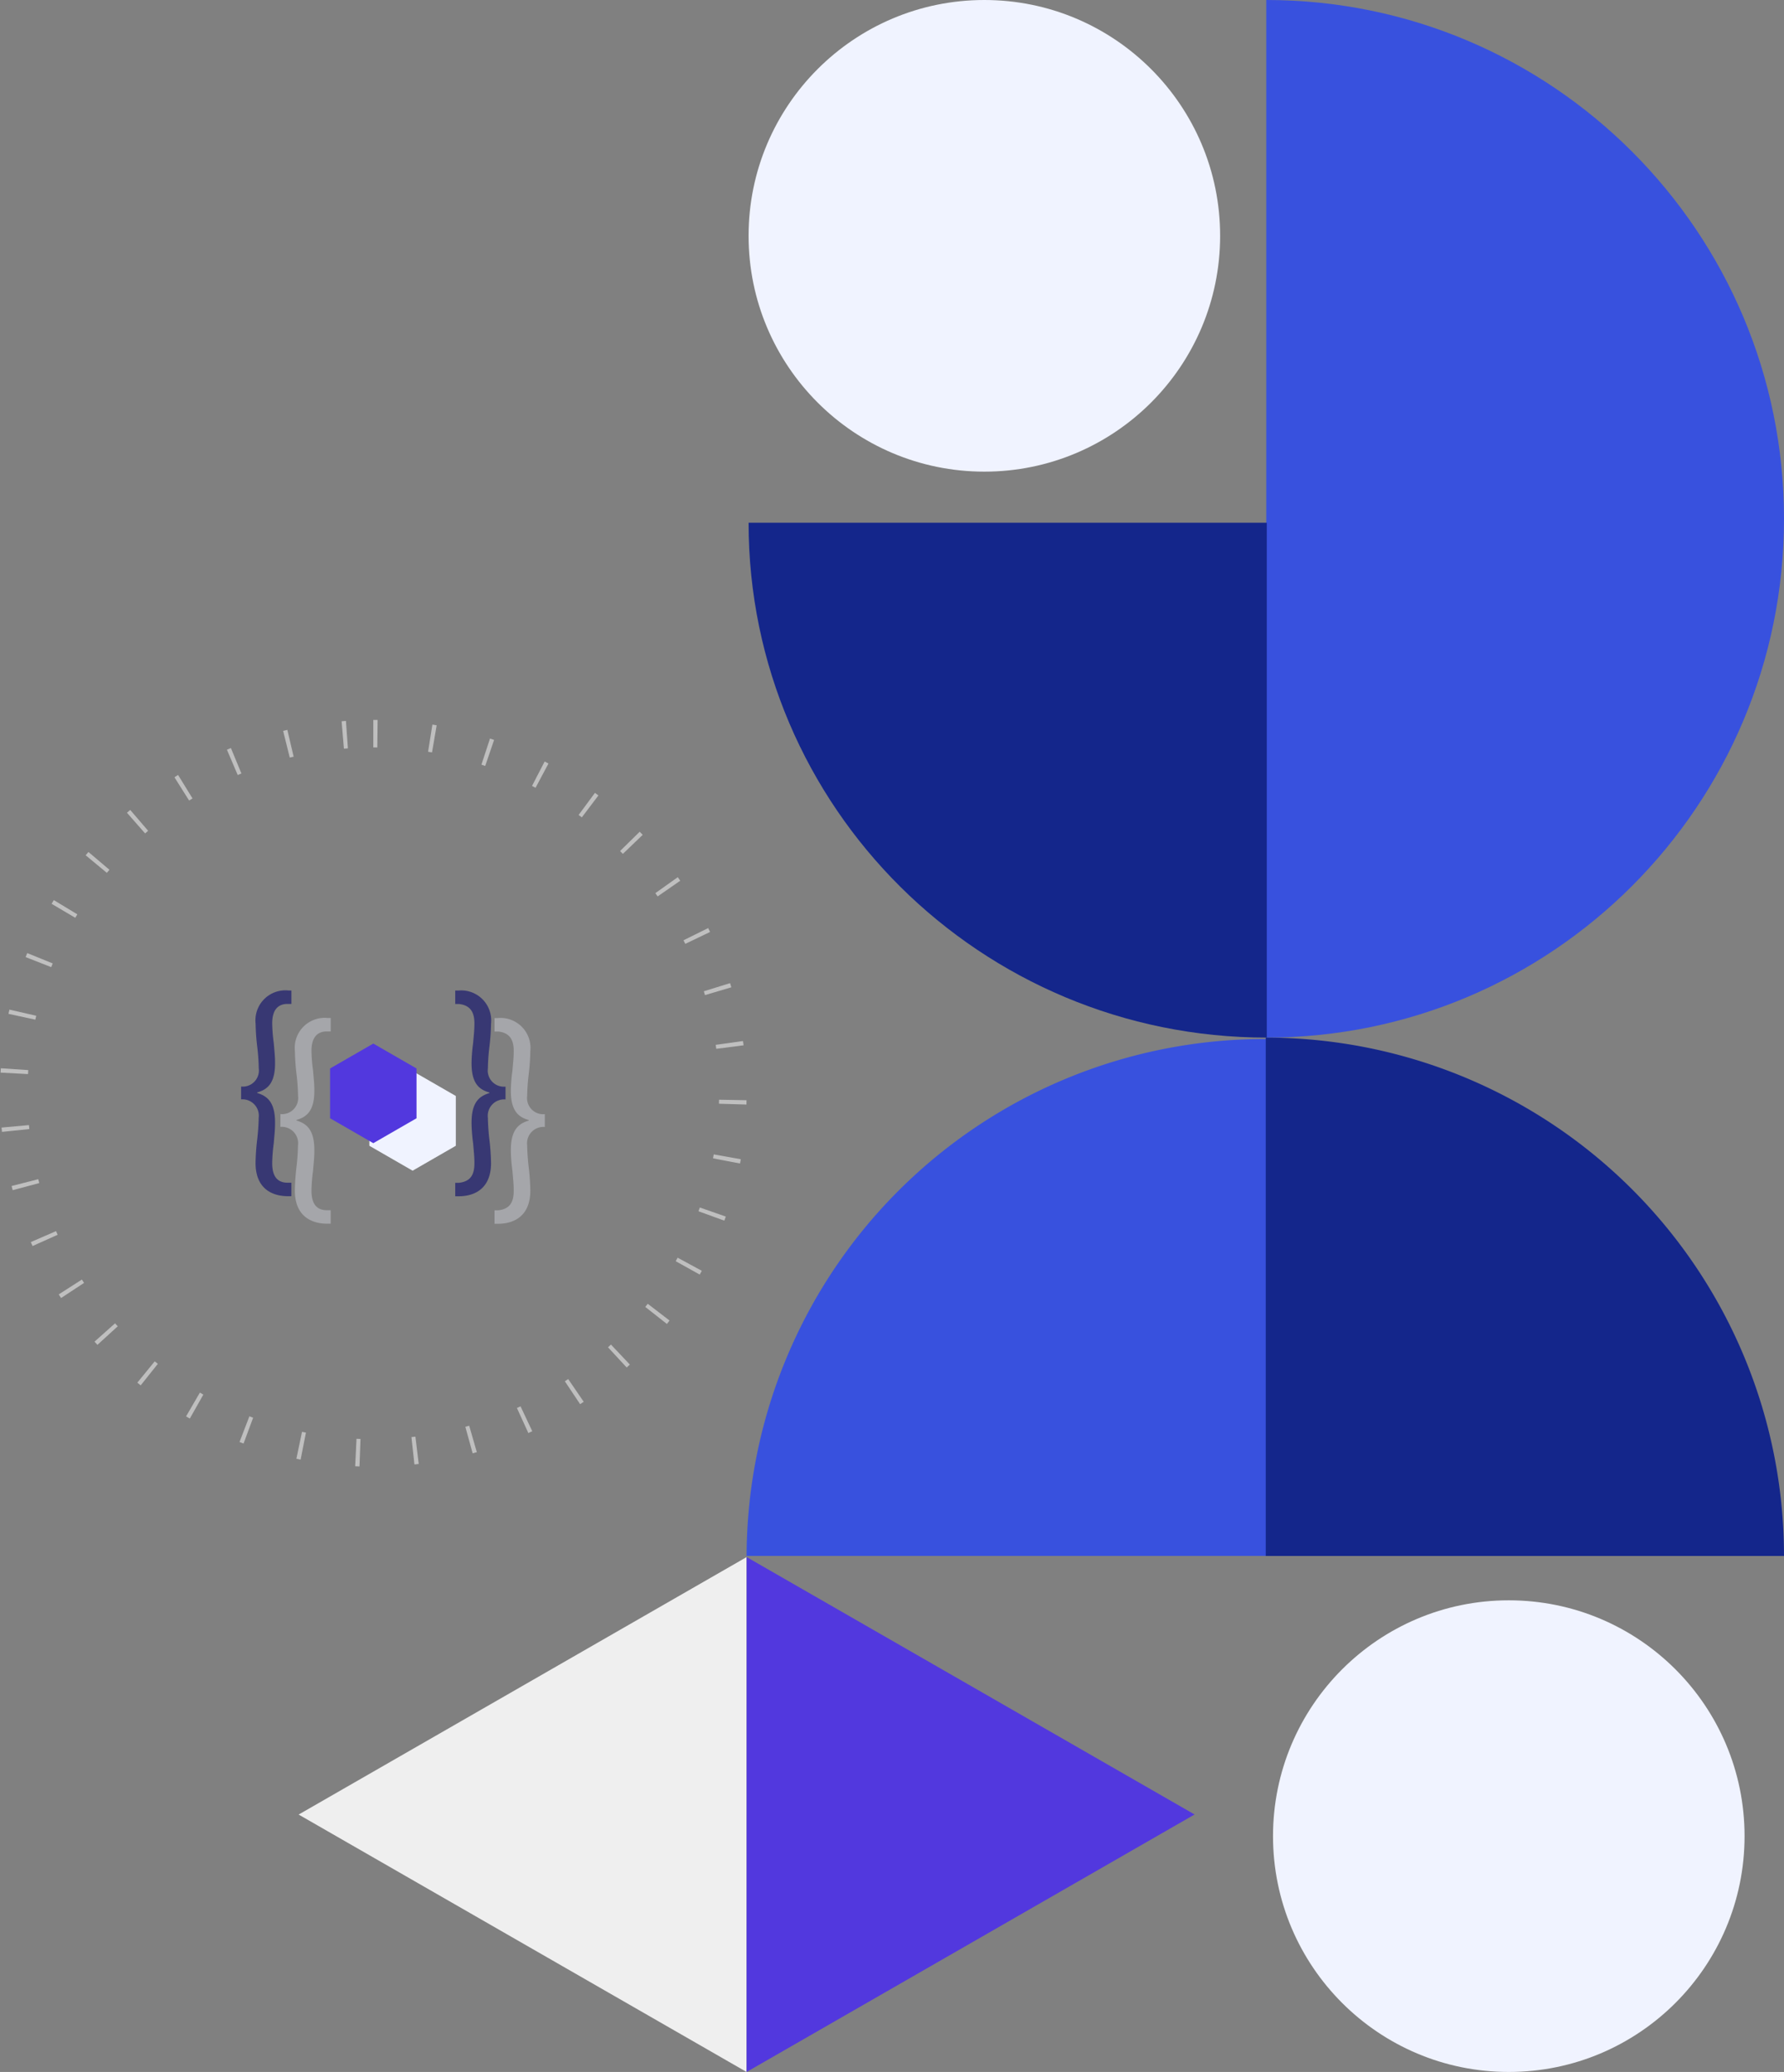 <svg xmlns="http://www.w3.org/2000/svg" width="454" height="527.174" viewBox="0 0 454 527.174">
  <rect x="0" y="0" width="454" height="527.174" fill="#808080" stroke="none"/>
  <g id="Group_2445" data-name="Group 2445" transform="translate(-912 -240.826)">
    <g id="Group_2439" data-name="Group 2439">
      <g id="Path_4190" data-name="Path 4190" transform="translate(912 424)" fill="none" stroke-dasharray="1 14">
        <path d="M95,0A95,95,0,1,1,0,95,95,95,0,0,1,95,0Z" stroke="none"/>
        <path d="M 95 0 C 95.017 0 95.031 6.103515625e-05 95.048 1.52587890625e-05 C 95.062 3.0517578125e-05 95.073 1.52587890625e-05 95.087 4.57763671875e-05 C 95.098 4.57763671875e-05 95.113 7.62939453125e-05 95.125 7.62939453125e-05 C 95.137 0 95.151 0 95.163 0 C 95.176 0 95.187 0 95.2 0 C 95.212 0 95.224 0 95.236 0 C 95.249 0 95.261 0 95.273 0 C 95.286 0 95.297 0 95.31 0.001 C 95.31 0.001 95.312 0.001 95.312 0.001 C 95.336 0.001 95.355 0.001 95.379 0.001 C 95.391 0.001 95.404 0.001 95.416 0.001 C 95.427 0.001 95.441 0.001 95.452 0.001 C 95.466 0.001 95.474 0.001 95.488 0.001 C 95.502 0.001 95.51 0.001 95.524 0.001 C 95.535 0.001 95.549 0.002 95.56 0.002 C 95.571 0.002 95.582 0.002 95.593 0.002 C 95.602 0.002 95.611 0.002 95.619 0.002 C 95.619 0.002 95.627 0.002 95.627 0.002 C 95.647 0.002 95.669 0.002 95.689 0.002 C 95.704 0.003 95.712 0.003 95.726 0.003 C 95.74 0.003 95.75 0.003 95.764 0.003 C 95.777 0.003 95.789 0.003 95.803 0.003 C 95.818 0.003 95.827 0.004 95.842 0.004 C 95.93 0.004 96.014 0.005 96.102 0.006 L 96.022 7.006 L 95 7 L 95 0 C 95 0 95 0 95 0 Z M 110.039 1.184 C 110.152 1.202 110.265 1.22 110.378 1.238 C 110.378 1.238 110.379 1.238 110.379 1.238 C 110.388 1.24 110.396 1.241 110.405 1.243 C 110.414 1.244 110.426 1.246 110.435 1.247 C 110.444 1.249 110.457 1.251 110.467 1.253 C 110.476 1.254 110.485 1.256 110.494 1.257 C 110.496 1.258 110.498 1.258 110.5 1.258 C 110.708 1.292 110.916 1.327 111.124 1.363 L 109.944 8.263 L 108.94 8.097 L 110.039 1.184 Z M 124.699 4.734 C 124.702 4.736 124.707 4.737 124.71 4.738 C 124.872 4.791 125.03 4.844 125.191 4.898 C 125.197 4.9 125.203 4.902 125.21 4.904 C 125.212 4.905 125.22 4.908 125.223 4.909 C 125.396 4.967 125.569 5.025 125.742 5.084 L 123.478 11.708 L 122.512 11.384 L 124.699 4.734 Z M 138.606 10.577 C 138.71 10.63 138.814 10.685 138.918 10.739 C 138.92 10.74 138.923 10.742 138.925 10.743 C 138.93 10.746 138.941 10.751 138.946 10.754 C 138.952 10.757 138.958 10.76 138.965 10.763 C 138.967 10.765 138.972 10.767 138.975 10.769 C 138.984 10.773 138.993 10.778 139.001 10.783 C 139.001 10.783 139.003 10.783 139.003 10.783 C 139.195 10.884 139.388 10.986 139.58 11.088 L 136.29 17.267 L 135.388 16.793 L 138.606 10.577 Z M 151.409 18.553 C 151.51 18.627 151.611 18.702 151.712 18.777 C 151.712 18.777 151.714 18.779 151.714 18.779 C 151.721 18.785 151.729 18.79 151.737 18.796 C 151.74 18.798 151.741 18.799 151.744 18.801 C 151.75 18.806 151.757 18.811 151.764 18.817 C 151.767 18.818 151.769 18.82 151.772 18.822 C 151.778 18.827 151.785 18.832 151.791 18.837 C 151.796 18.84 151.796 18.84 151.801 18.844 C 151.807 18.848 151.813 18.853 151.819 18.858 C 151.822 18.859 151.826 18.862 151.828 18.864 C 151.834 18.869 151.841 18.874 151.847 18.878 C 151.849 18.88 151.855 18.884 151.857 18.886 C 151.863 18.89 151.869 18.895 151.875 18.899 C 151.877 18.901 151.883 18.905 151.885 18.907 C 151.891 18.911 151.896 18.915 151.902 18.92 C 151.904 18.921 151.912 18.927 151.914 18.929 C 151.919 18.933 151.925 18.937 151.93 18.941 C 151.933 18.942 151.939 18.947 151.941 18.949 C 151.947 18.953 151.952 18.957 151.958 18.962 C 151.96 18.963 151.968 18.969 151.97 18.971 C 151.975 18.975 151.981 18.979 151.986 18.982 C 151.991 18.986 151.993 18.988 151.997 18.991 C 152.003 18.995 152.008 18.999 152.014 19.004 C 152.019 19.007 152.021 19.009 152.025 19.012 C 152.031 19.016 152.036 19.02 152.042 19.025 C 152.047 19.028 152.047 19.028 152.052 19.032 C 152.058 19.037 152.064 19.041 152.07 19.046 C 152.075 19.049 152.076 19.051 152.081 19.054 C 152.087 19.058 152.092 19.062 152.098 19.066 C 152.162 19.115 152.226 19.163 152.29 19.212 L 148.064 24.792 L 147.248 24.182 L 151.409 18.553 Z M 162.793 28.449 C 163.049 28.709 163.307 28.975 163.56 29.238 L 158.508 34.085 L 157.798 33.353 L 162.793 28.449 Z M 172.479 40.014 C 172.566 40.137 172.653 40.26 172.741 40.384 C 172.741 40.385 172.742 40.386 172.742 40.386 C 172.749 40.396 172.754 40.403 172.761 40.412 C 172.762 40.414 172.764 40.417 172.765 40.419 C 172.77 40.426 172.775 40.433 172.78 40.44 C 172.782 40.443 172.785 40.447 172.787 40.45 C 172.791 40.455 172.796 40.463 172.8 40.468 C 172.803 40.472 172.806 40.477 172.809 40.482 C 172.813 40.487 172.816 40.491 172.819 40.496 C 172.823 40.501 172.826 40.506 172.83 40.511 C 172.833 40.515 172.836 40.519 172.839 40.524 C 172.843 40.53 172.847 40.535 172.85 40.54 C 172.854 40.545 172.856 40.548 172.859 40.553 C 172.863 40.558 172.866 40.563 172.87 40.568 C 172.873 40.573 172.876 40.577 172.88 40.582 C 172.883 40.587 172.887 40.592 172.89 40.597 C 172.894 40.602 172.896 40.606 172.9 40.611 C 172.903 40.615 172.906 40.62 172.91 40.625 C 172.913 40.63 172.917 40.635 172.92 40.64 C 172.923 40.645 172.927 40.649 172.93 40.654 C 172.933 40.659 172.937 40.664 172.941 40.669 C 172.944 40.673 172.946 40.678 172.949 40.682 C 172.953 40.687 172.957 40.693 172.961 40.698 C 172.964 40.702 172.967 40.707 172.97 40.711 C 172.973 40.716 172.977 40.722 172.981 40.727 C 172.984 40.731 172.987 40.735 172.99 40.739 C 172.993 40.744 172.998 40.751 173.001 40.756 C 173.004 40.76 173.007 40.764 173.01 40.768 C 173.015 40.776 173.018 40.78 173.023 40.787 C 173.025 40.79 173.027 40.793 173.029 40.796 C 173.034 40.804 173.038 40.809 173.043 40.816 C 173.045 40.819 173.047 40.823 173.05 40.826 C 173.055 40.833 173.059 40.839 173.064 40.846 C 173.066 40.849 173.068 40.852 173.069 40.854 C 173.075 40.862 173.078 40.867 173.083 40.874 C 173.086 40.877 173.088 40.881 173.09 40.884 C 173.095 40.891 173.099 40.897 173.104 40.904 C 173.106 40.907 173.108 40.91 173.11 40.912 C 173.11 40.912 173.111 40.914 173.111 40.914 L 167.359 44.904 L 166.774 44.07 L 172.479 40.014 Z M 180.216 52.962 C 180.308 53.148 180.4 53.335 180.49 53.521 C 180.492 53.524 180.494 53.528 180.495 53.531 C 180.499 53.539 180.501 53.542 180.505 53.55 C 180.508 53.556 180.51 53.562 180.513 53.568 C 180.515 53.571 180.519 53.58 180.52 53.582 C 180.523 53.588 180.526 53.594 180.529 53.6 C 180.53 53.603 180.534 53.611 180.535 53.614 C 180.538 53.619 180.541 53.625 180.544 53.631 C 180.545 53.634 180.55 53.643 180.551 53.646 C 180.554 53.651 180.556 53.656 180.559 53.662 C 180.561 53.667 180.564 53.673 180.567 53.678 C 180.569 53.683 180.571 53.687 180.573 53.691 C 180.577 53.699 180.58 53.705 180.583 53.713 C 180.585 53.715 180.586 53.718 180.587 53.72 C 180.592 53.731 180.595 53.737 180.6 53.748 C 180.6 53.748 180.601 53.749 180.601 53.75 C 180.634 53.817 180.665 53.883 180.698 53.951 L 174.387 56.979 L 173.941 56.064 L 180.216 52.962 Z M 185.799 66.975 C 185.799 66.975 185.8 66.979 185.8 66.979 C 185.802 66.987 185.805 66.995 185.807 67.003 C 185.808 67.006 185.81 67.013 185.811 67.016 C 185.813 67.022 185.815 67.029 185.817 67.036 C 185.819 67.041 185.821 67.047 185.823 67.053 C 185.824 67.058 185.826 67.063 185.827 67.068 C 185.83 67.077 185.832 67.082 185.834 67.091 C 185.835 67.094 185.836 67.098 185.837 67.101 C 185.84 67.11 185.843 67.119 185.846 67.128 C 185.846 67.13 185.847 67.133 185.848 67.135 C 185.851 67.144 185.854 67.155 185.857 67.164 C 185.857 67.166 185.858 67.167 185.858 67.169 C 185.866 67.193 185.872 67.215 185.879 67.238 C 185.881 67.244 185.883 67.25 185.885 67.255 C 185.886 67.261 185.888 67.265 185.889 67.271 C 185.893 67.281 185.896 67.292 185.899 67.302 C 185.899 67.302 185.899 67.304 185.899 67.304 C 185.903 67.314 185.906 67.325 185.909 67.335 C 185.909 67.335 185.909 67.337 185.909 67.337 C 185.913 67.347 185.916 67.358 185.919 67.368 C 185.919 67.368 185.919 67.37 185.919 67.37 C 185.962 67.51 186.004 67.651 186.046 67.791 C 186.047 67.794 186.047 67.795 186.048 67.798 C 186.049 67.799 186.049 67.8 186.049 67.802 C 186.072 67.878 186.094 67.952 186.117 68.028 L 179.404 70.012 L 179.109 69.037 L 185.799 66.975 Z M 189.076 81.698 C 189.111 81.947 189.145 82.196 189.178 82.445 C 189.178 82.445 189.178 82.448 189.178 82.448 C 189.179 82.456 189.18 82.463 189.181 82.471 C 189.182 82.474 189.183 82.484 189.183 82.487 C 189.184 82.491 189.184 82.495 189.185 82.499 C 189.186 82.508 189.187 82.519 189.189 82.528 C 189.189 82.529 189.189 82.53 189.189 82.531 C 189.2 82.617 189.211 82.702 189.222 82.789 L 182.279 83.68 L 182.144 82.67 L 189.076 81.698 Z M 182.985 96.631 L 189.984 96.758 C 189.977 97.128 189.969 97.489 189.958 97.858 L 182.961 97.651 L 182.985 96.631 Z M 181.633 110.544 L 188.524 111.771 C 188.516 111.816 188.508 111.861 188.5 111.905 C 188.5 111.905 188.5 111.909 188.5 111.909 C 188.498 111.919 188.496 111.929 188.494 111.939 C 188.494 111.942 188.494 111.941 188.493 111.944 C 188.492 111.953 188.49 111.963 188.488 111.973 C 188.488 111.976 188.487 111.977 188.487 111.98 C 188.485 111.989 188.484 111.997 188.482 112.006 C 188.482 112.009 188.481 112.014 188.48 112.017 C 188.479 112.025 188.477 112.032 188.476 112.04 C 188.475 112.046 188.474 112.051 188.473 112.057 C 188.472 112.063 188.471 112.069 188.47 112.075 C 188.468 112.084 188.467 112.09 188.465 112.099 C 188.465 112.103 188.464 112.106 188.463 112.109 C 188.457 112.146 188.45 112.182 188.444 112.218 C 188.444 112.218 188.444 112.218 188.444 112.218 C 188.441 112.231 188.439 112.242 188.437 112.254 C 188.437 112.255 188.437 112.256 188.437 112.256 C 188.434 112.268 188.432 112.279 188.43 112.291 C 188.43 112.291 188.43 112.292 188.43 112.292 C 188.428 112.304 188.426 112.315 188.424 112.327 C 188.423 112.328 188.423 112.328 188.423 112.329 C 188.421 112.341 188.419 112.35 188.417 112.363 C 188.417 112.364 188.417 112.365 188.416 112.366 C 188.414 112.378 188.413 112.386 188.411 112.398 C 188.41 112.4 188.41 112.401 188.41 112.403 C 188.407 112.415 188.406 112.422 188.404 112.434 C 188.403 112.436 188.403 112.437 188.403 112.439 C 188.401 112.451 188.399 112.457 188.397 112.469 C 188.397 112.471 188.396 112.473 188.396 112.475 C 188.394 112.485 188.393 112.494 188.391 112.504 C 188.39 112.506 188.39 112.509 188.389 112.512 C 188.388 112.521 188.387 112.525 188.385 112.534 C 188.384 112.539 188.383 112.544 188.382 112.549 C 188.382 112.552 188.382 112.552 188.381 112.555 C 188.363 112.655 188.344 112.754 188.325 112.854 L 181.448 111.546 L 181.633 110.544 Z M 178.093 124.053 L 184.701 126.363 C 184.685 126.409 184.67 126.451 184.654 126.497 C 184.651 126.505 184.648 126.513 184.646 126.521 C 184.645 126.524 184.645 126.523 184.644 126.526 C 184.541 126.818 184.437 127.109 184.332 127.399 L 177.752 125.012 L 178.093 124.053 Z M 172.445 136.826 L 178.601 140.159 C 178.43 140.474 178.26 140.784 178.086 141.098 C 178.083 141.103 178.081 141.107 178.078 141.112 C 178.075 141.117 178.075 141.118 178.072 141.123 L 171.955 137.719 L 172.445 136.826 Z M 164.838 148.549 L 170.39 152.812 C 170.344 152.872 170.298 152.931 170.252 152.991 C 170.074 153.222 169.895 153.452 169.715 153.681 L 164.213 149.353 L 164.838 148.549 Z M 155.475 158.928 L 160.286 164.013 C 160.162 164.13 160.038 164.247 159.913 164.364 C 159.913 164.364 159.907 164.37 159.907 164.37 C 159.902 164.374 159.897 164.379 159.892 164.384 C 159.886 164.39 159.88 164.395 159.873 164.401 C 159.872 164.402 159.871 164.403 159.87 164.404 C 159.74 164.526 159.614 164.643 159.483 164.764 L 154.73 159.625 L 155.475 158.928 Z M 144.595 167.705 L 148.545 173.483 C 148.484 173.525 148.42 173.569 148.359 173.611 C 148.355 173.613 148.352 173.615 148.349 173.617 C 148.344 173.62 148.343 173.622 148.338 173.625 C 148.218 173.706 148.098 173.787 147.978 173.868 C 147.978 173.868 147.975 173.87 147.975 173.87 C 147.968 173.875 147.961 173.88 147.954 173.884 C 147.951 173.886 147.946 173.89 147.944 173.891 C 147.939 173.894 147.934 173.897 147.93 173.901 C 147.922 173.906 147.918 173.908 147.911 173.913 C 147.909 173.915 147.907 173.916 147.904 173.918 C 147.813 173.979 147.725 174.038 147.634 174.099 L 143.75 168.275 L 144.595 167.705 Z M 132.471 174.648 L 135.456 180.98 C 135.124 181.136 134.792 181.291 134.458 181.443 L 131.548 175.077 L 132.471 174.648 Z M 119.404 179.574 L 121.342 186.301 C 121.092 186.372 120.844 186.443 120.594 186.512 C 120.59 186.514 120.586 186.515 120.581 186.516 C 120.578 186.517 120.579 186.517 120.576 186.518 C 120.478 186.545 120.38 186.572 120.282 186.599 L 118.423 179.85 L 119.404 179.574 Z M 105.716 182.355 L 106.559 189.304 C 106.553 189.305 106.548 189.305 106.542 189.306 C 106.542 189.306 106.542 189.306 106.542 189.306 C 106.529 189.307 106.521 189.308 106.509 189.31 C 106.506 189.31 106.504 189.311 106.501 189.311 C 106.492 189.312 106.483 189.313 106.474 189.314 C 106.47 189.315 106.467 189.315 106.464 189.315 C 106.455 189.316 106.448 189.317 106.439 189.318 C 106.435 189.319 106.431 189.319 106.427 189.32 C 106.418 189.321 106.412 189.322 106.403 189.323 C 106.399 189.323 106.395 189.324 106.391 189.324 C 106.381 189.325 106.377 189.326 106.368 189.327 C 106.363 189.327 106.359 189.328 106.355 189.328 C 106.342 189.33 106.332 189.331 106.32 189.333 C 106.315 189.333 106.31 189.334 106.305 189.334 C 106.296 189.335 106.293 189.336 106.284 189.337 C 106.279 189.337 106.273 189.338 106.268 189.339 C 106.259 189.34 106.258 189.34 106.248 189.341 C 106.237 189.342 106.225 189.344 106.213 189.345 C 106.201 189.347 106.189 189.348 106.177 189.349 C 106.165 189.351 106.152 189.352 106.14 189.354 C 106.129 189.355 106.115 189.357 106.103 189.358 C 106.093 189.359 106.077 189.361 106.066 189.362 C 106.062 189.363 106.058 189.363 106.054 189.364 C 106.044 189.365 106.037 189.366 106.028 189.367 C 106.025 189.367 106.022 189.368 106.018 189.368 C 106.009 189.369 105.998 189.37 105.988 189.371 C 105.986 189.372 105.984 189.372 105.982 189.372 C 105.957 189.375 105.935 189.377 105.91 189.38 C 105.905 189.381 105.9 189.382 105.895 189.382 C 105.885 189.383 105.884 189.383 105.874 189.384 C 105.865 189.385 105.85 189.387 105.84 189.388 C 105.829 189.39 105.816 189.391 105.805 189.392 C 105.796 189.393 105.787 189.394 105.778 189.395 C 105.775 189.396 105.776 189.396 105.773 189.396 C 105.762 189.397 105.752 189.398 105.741 189.4 C 105.741 189.4 105.74 189.4 105.74 189.4 C 105.649 189.41 105.558 189.42 105.467 189.43 L 104.704 182.472 L 105.716 182.355 Z M 90.722 182.898 L 91.74 182.941 L 91.485 189.936 C 91.466 189.936 91.454 189.935 91.435 189.934 C 91.419 189.934 91.4 189.933 91.384 189.932 C 91.384 189.932 91.381 189.932 91.381 189.932 C 91.05 189.92 90.718 189.906 90.387 189.89 L 90.722 182.898 Z M 76.859 181.129 L 77.858 181.333 L 76.502 188.2 C 76.436 188.187 76.369 188.174 76.302 188.161 C 76.302 188.161 76.298 188.16 76.298 188.16 C 76.29 188.158 76.281 188.156 76.273 188.155 C 76.27 188.154 76.265 188.153 76.262 188.152 C 76.255 188.151 76.249 188.15 76.242 188.148 C 76.236 188.147 76.23 188.146 76.224 188.145 C 76.219 188.144 76.214 188.143 76.209 188.142 C 76.203 188.141 76.194 188.139 76.188 188.138 C 76.183 188.137 76.179 188.136 76.174 188.135 C 76.168 188.134 76.158 188.132 76.152 188.13 C 76.148 188.13 76.143 188.129 76.139 188.128 C 76.133 188.127 76.121 188.124 76.115 188.123 C 76.112 188.122 76.108 188.122 76.105 188.121 C 76.096 188.119 76.087 188.117 76.078 188.116 C 76.075 188.115 76.072 188.114 76.069 188.114 C 76.06 188.112 76.051 188.11 76.042 188.108 C 76.04 188.108 76.037 188.107 76.034 188.106 C 76.025 188.105 76.018 188.103 76.009 188.101 C 76.005 188.101 76.001 188.1 75.997 188.099 C 75.991 188.098 75.984 188.096 75.978 188.095 C 75.793 188.058 75.608 188.019 75.424 187.981 L 76.859 181.129 Z M 63.464 177.183 L 64.417 177.542 L 61.984 184.106 C 61.873 184.065 61.766 184.025 61.656 183.984 C 61.654 183.983 61.653 183.982 61.651 183.982 C 61.64 183.978 61.635 183.976 61.624 183.971 C 61.62 183.97 61.616 183.969 61.612 183.967 C 61.607 183.965 61.598 183.962 61.593 183.96 C 61.586 183.957 61.58 183.955 61.574 183.953 C 61.571 183.952 61.564 183.949 61.561 183.948 C 61.554 183.945 61.546 183.942 61.538 183.939 C 61.536 183.938 61.533 183.937 61.53 183.936 C 61.521 183.933 61.512 183.929 61.503 183.926 C 61.503 183.926 61.499 183.925 61.499 183.925 C 61.489 183.921 61.48 183.917 61.47 183.914 C 61.47 183.914 61.468 183.913 61.468 183.913 C 61.34 183.865 61.213 183.816 61.086 183.768 C 61.086 183.768 61.083 183.767 61.083 183.767 C 61.075 183.764 61.068 183.761 61.061 183.758 C 61.058 183.757 61.052 183.755 61.049 183.753 C 61.044 183.752 61.039 183.75 61.034 183.748 C 61.026 183.745 61.021 183.743 61.012 183.74 C 61.01 183.739 61.009 183.738 61.007 183.737 C 60.987 183.73 60.975 183.725 60.955 183.718 L 63.464 177.183 Z M 50.866 171.151 L 51.75 171.657 L 48.304 177.751 C 48.125 177.649 47.946 177.547 47.768 177.445 C 47.765 177.443 47.765 177.443 47.762 177.442 C 47.754 177.437 47.746 177.433 47.739 177.428 C 47.736 177.427 47.732 177.424 47.729 177.423 C 47.723 177.419 47.716 177.415 47.71 177.412 C 47.702 177.407 47.696 177.404 47.689 177.399 C 47.686 177.398 47.684 177.397 47.681 177.395 C 47.57 177.331 47.461 177.268 47.35 177.204 L 50.866 171.151 Z M 39.376 163.195 L 40.169 163.835 L 35.804 169.307 C 35.632 169.17 35.461 169.033 35.291 168.894 C 35.288 168.892 35.286 168.89 35.283 168.888 C 35.276 168.883 35.271 168.878 35.264 168.873 C 35.26 168.87 35.256 168.867 35.253 168.864 C 35.248 168.86 35.242 168.855 35.238 168.852 C 35.233 168.848 35.229 168.845 35.224 168.841 C 35.22 168.837 35.214 168.833 35.21 168.829 C 35.206 168.826 35.202 168.823 35.199 168.82 C 35.194 168.816 35.187 168.81 35.182 168.806 C 35.179 168.804 35.176 168.801 35.173 168.799 C 35.166 168.793 35.16 168.789 35.153 168.783 C 35.151 168.781 35.149 168.78 35.147 168.778 C 35.138 168.771 35.133 168.767 35.124 168.759 C 35.123 168.759 35.122 168.758 35.122 168.758 C 35.064 168.711 35.006 168.663 34.948 168.616 L 39.376 163.195 Z M 29.281 153.525 L 29.963 154.282 L 24.791 158.999 C 24.543 158.727 24.3 158.457 24.055 158.182 L 29.281 153.525 Z M 20.835 142.388 L 21.389 143.243 L 15.539 147.086 C 15.535 147.081 15.535 147.081 15.532 147.076 C 15.531 147.075 15.531 147.074 15.53 147.072 C 15.332 146.771 15.135 146.467 14.94 146.163 L 20.835 142.388 Z M 14.26 130.062 L 14.672 130.993 L 8.286 133.86 C 8.206 133.682 8.127 133.504 8.048 133.326 C 8.047 133.323 8.049 133.328 8.048 133.325 C 8.043 133.316 8.039 133.306 8.035 133.296 C 8.034 133.293 8.033 133.292 8.032 133.29 C 8.028 133.282 8.025 133.273 8.021 133.265 C 8.02 133.263 8.018 133.258 8.017 133.255 C 8.014 133.248 8.011 133.241 8.008 133.234 C 8.005 133.229 8.003 133.224 8 133.218 C 7.998 133.213 7.996 133.208 7.994 133.203 C 7.99 133.195 7.988 133.189 7.984 133.18 C 7.983 133.178 7.981 133.175 7.98 133.172 C 7.933 133.064 7.888 132.961 7.841 132.853 L 14.26 130.062 Z M 9.733 116.852 L 9.99 117.837 L 3.229 119.649 C 3.229 119.649 3.229 119.648 3.229 119.648 C 3.134 119.295 3.041 118.94 2.95 118.584 L 9.733 116.852 Z M 7.366 103.084 L 7.464 104.099 L 0.501 104.813 C 0.494 104.745 0.487 104.678 0.48 104.61 C 0.48 104.61 0.48 104.607 0.48 104.607 C 0.479 104.601 0.479 104.595 0.478 104.589 C 0.477 104.58 0.476 104.574 0.476 104.565 C 0.475 104.564 0.475 104.563 0.475 104.562 C 0.447 104.281 0.42 104 0.395 103.719 L 7.366 103.084 Z M 0.21 88.632 L 7.195 89.095 L 7.133 90.113 L 0.144 89.731 C 0.15 89.607 0.157 89.482 0.165 89.359 C 0.179 89.117 0.194 88.874 0.21 88.632 Z M 2.395 73.708 L 9.219 75.27 L 8.997 76.264 L 2.156 74.781 C 2.234 74.423 2.314 74.064 2.395 73.708 Z M 6.928 59.321 L 13.414 61.951 L 13.037 62.897 L 6.52 60.342 C 6.654 60.001 6.79 59.66 6.928 59.321 Z M 13.693 45.839 L 19.68 49.466 L 19.157 50.341 L 13.128 46.783 C 13.174 46.706 13.22 46.629 13.265 46.551 C 13.267 46.549 13.269 46.546 13.27 46.543 C 13.273 46.538 13.277 46.533 13.28 46.527 C 13.284 46.52 13.286 46.517 13.29 46.509 C 13.292 46.507 13.293 46.505 13.294 46.503 C 13.299 46.495 13.306 46.484 13.31 46.476 C 13.31 46.476 13.31 46.476 13.311 46.475 C 13.433 46.27 13.555 46.067 13.678 45.863 C 13.68 45.86 13.682 45.857 13.684 45.854 C 13.687 45.849 13.69 45.844 13.693 45.839 Z M 22.508 33.598 L 27.847 38.125 L 27.192 38.906 L 21.801 34.441 C 22.008 34.192 22.214 33.945 22.423 33.698 C 22.426 33.694 22.429 33.691 22.432 33.687 C 22.436 33.682 22.439 33.678 22.443 33.674 C 22.449 33.667 22.454 33.661 22.46 33.654 C 22.462 33.652 22.462 33.651 22.464 33.649 C 22.479 33.632 22.493 33.615 22.508 33.598 Z M 33.14 22.898 L 37.701 28.209 L 36.931 28.877 L 32.31 23.619 C 32.361 23.575 32.412 23.53 32.463 23.485 C 32.465 23.483 32.467 23.482 32.469 23.48 C 32.475 23.475 32.481 23.469 32.487 23.464 C 32.492 23.46 32.493 23.459 32.497 23.455 C 32.502 23.451 32.507 23.447 32.512 23.442 C 32.517 23.438 32.522 23.433 32.527 23.429 C 32.53 23.426 32.534 23.423 32.537 23.42 C 32.542 23.416 32.55 23.409 32.554 23.405 C 32.557 23.403 32.56 23.4 32.563 23.397 C 32.57 23.392 32.575 23.387 32.582 23.381 C 32.585 23.379 32.587 23.377 32.59 23.374 C 32.596 23.369 32.601 23.365 32.607 23.359 C 32.611 23.356 32.614 23.354 32.617 23.351 C 32.623 23.345 32.627 23.342 32.634 23.336 C 32.637 23.333 32.64 23.331 32.643 23.328 C 32.65 23.322 32.653 23.319 32.66 23.313 C 32.663 23.31 32.666 23.308 32.67 23.305 C 32.676 23.299 32.679 23.296 32.686 23.291 C 32.69 23.288 32.693 23.284 32.697 23.281 C 32.701 23.277 32.705 23.274 32.71 23.27 C 32.714 23.266 32.719 23.262 32.723 23.258 C 32.728 23.254 32.728 23.255 32.732 23.251 C 32.807 23.186 32.882 23.121 32.957 23.056 C 32.957 23.056 32.958 23.055 32.958 23.055 C 32.966 23.048 32.973 23.042 32.98 23.036 C 32.982 23.034 32.983 23.033 32.986 23.031 C 32.992 23.026 32.998 23.02 33.004 23.015 C 33.007 23.013 33.011 23.01 33.013 23.008 C 33.018 23.003 33.023 22.999 33.028 22.995 C 33.032 22.991 33.036 22.987 33.041 22.984 C 33.045 22.98 33.049 22.977 33.052 22.974 C 33.059 22.968 33.063 22.965 33.069 22.959 C 33.072 22.957 33.074 22.955 33.076 22.954 C 33.096 22.936 33.12 22.915 33.14 22.898 Z M 45.326 14.006 L 48.991 19.97 L 48.126 20.508 L 44.392 14.588 C 44.459 14.545 44.526 14.503 44.594 14.461 C 44.594 14.461 44.598 14.458 44.598 14.458 C 44.605 14.453 44.612 14.449 44.62 14.444 C 44.625 14.441 44.627 14.44 44.632 14.437 C 44.637 14.433 44.643 14.43 44.648 14.426 C 44.653 14.423 44.66 14.419 44.665 14.416 C 44.669 14.413 44.672 14.411 44.676 14.409 C 44.683 14.404 44.691 14.4 44.698 14.395 C 44.7 14.394 44.703 14.392 44.705 14.391 C 44.816 14.321 44.925 14.253 45.037 14.184 C 45.038 14.184 45.038 14.184 45.039 14.183 C 45.049 14.177 45.056 14.173 45.066 14.166 C 45.069 14.164 45.072 14.162 45.076 14.16 C 45.083 14.156 45.088 14.153 45.095 14.148 C 45.1 14.145 45.106 14.142 45.111 14.138 C 45.113 14.137 45.12 14.133 45.123 14.131 C 45.13 14.127 45.138 14.122 45.145 14.117 C 45.148 14.116 45.149 14.115 45.152 14.113 C 45.21 14.078 45.268 14.042 45.326 14.006 Z M 58.764 7.155 L 61.436 13.625 L 60.497 14.02 L 57.75 7.581 C 57.841 7.542 57.928 7.505 58.02 7.466 C 58.021 7.466 58.022 7.465 58.023 7.465 C 58.034 7.46 58.04 7.458 58.051 7.453 C 58.053 7.452 58.055 7.451 58.057 7.451 C 58.066 7.447 58.075 7.443 58.083 7.44 C 58.086 7.439 58.088 7.437 58.091 7.436 C 58.099 7.433 58.108 7.429 58.116 7.426 C 58.119 7.425 58.121 7.424 58.124 7.423 C 58.132 7.419 58.14 7.416 58.148 7.412 C 58.151 7.411 58.154 7.41 58.157 7.409 C 58.168 7.404 58.174 7.401 58.185 7.397 C 58.187 7.396 58.188 7.396 58.189 7.395 C 58.38 7.314 58.572 7.235 58.764 7.155 Z M 73.122 2.532 L 74.728 9.345 L 73.738 9.584 L 72.053 2.79 C 72.153 2.765 72.253 2.741 72.353 2.716 C 72.353 2.716 72.353 2.716 72.353 2.716 C 72.362 2.714 72.37 2.712 72.378 2.71 C 72.381 2.709 72.389 2.707 72.392 2.706 C 72.397 2.705 72.402 2.704 72.407 2.703 C 72.416 2.701 72.426 2.698 72.435 2.696 C 72.435 2.696 72.435 2.696 72.435 2.696 C 72.664 2.64 72.892 2.586 73.122 2.532 Z M 88.033 0.252 L 88.539 7.233 L 87.522 7.313 L 86.936 0.337 C 86.957 0.336 86.979 0.334 87 0.332 C 87 0.332 87.005 0.332 87.005 0.332 C 87.017 0.331 87.032 0.329 87.043 0.329 C 87.056 0.327 87.067 0.327 87.079 0.325 C 87.092 0.324 87.104 0.324 87.116 0.322 C 87.128 0.321 87.142 0.32 87.154 0.319 C 87.165 0.318 87.18 0.317 87.192 0.316 C 87.205 0.315 87.214 0.314 87.227 0.313 C 87.242 0.312 87.25 0.312 87.264 0.31 C 87.272 0.31 87.282 0.309 87.29 0.308 C 87.538 0.288 87.785 0.27 88.033 0.252 Z" stroke="none" fill="#bfbfbf"/>
      </g>
      <g id="Group_2438" data-name="Group 2438" transform="translate(-12298 -1026)">
        <path id="Path_4185" data-name="Path 4185" d="M432.049,132.887c0-72.765-59.1-131.749-132-131.749s-132,58.984-132,131.749Z" transform="translate(13665.138 1098.777) rotate(90)" fill="#3851de"/>
        <circle id="Ellipse_219" data-name="Ellipse 219" cx="60" cy="60" r="60" transform="translate(13520.504 1266.826) rotate(90)" fill="#f0f3ff"/>
        <path id="Path_4187" data-name="Path 4187" d="M431.544,213.07a131.876,131.876,0,0,0-263.751,0Z" transform="translate(13232.207 1449.63)" fill="#3851de"/>
        <path id="Path_4188" data-name="Path 4188" d="M337.951,213.079A131.886,131.886,0,0,0,206.064,81.2V213.079Z" transform="translate(13326.049 1449.63)" fill="#14268b"/>
        <path id="Path_4189" data-name="Path 4189" d="M131.874,131C131.874,58.652,72.832,0,0,0V131Z" transform="translate(13532.377 1530.826) rotate(180)" fill="#14268b"/>
        <circle id="Ellipse_220" data-name="Ellipse 220" cx="60" cy="60" r="60" transform="translate(13533.963 1794) rotate(-90)" fill="#f0f3ff"/>
      </g>
      <path id="Path_3590" data-name="Path 3590" d="M766,717.817l113.99,65.491.01-131Z" transform="translate(221.998 -15.308)" fill="#efefef"/>
      <path id="Path_3590-2" data-name="Path 3590" d="M766,717.817l113.99,65.491.01-131Z" transform="translate(1982.002 1420.308) rotate(180)" fill="#5238de"/>
      <g id="Group_591" data-name="Group 591" transform="translate(983.357 499.817)">
        <g id="Group_590" data-name="Group 590" transform="translate(-0.005 -0.014)" opacity="0.331">
          <g id="Group_589" data-name="Group 589">
            <path id="Path_2589" data-name="Path 2589" d="M257.922,127.821a4.1,4.1,0,0,0,4.487-4.613,51.939,51.939,0,0,0-.4-5.6,55.782,55.782,0,0,1-.4-5.8,7.625,7.625,0,0,1,8.317-8.43h.792v3.425h-.99c-2.773,0-3.9,1.975-3.9,4.939a39.468,39.468,0,0,0,.4,5c.13,1.712.328,3.295.328,4.874.065,5.137-1.716,6.914-4.554,7.708v.13c2.838.857,4.62,2.634,4.554,7.83,0,1.646-.2,3.295-.328,4.939a41.608,41.608,0,0,0-.4,5.072c0,2.964.99,5,3.961,5h.924v3.425h-.87c-4.35,0-8.249-2.175-8.249-8.432a57.012,57.012,0,0,1,.4-5.872,55.752,55.752,0,0,0,.4-5.655,4.169,4.169,0,0,0-4.487-4.676Z" transform="translate(-257.911 -103.347)" fill="#f0f3ff"/>
            <path id="Path_2590" data-name="Path 2590" d="M295.771,131.1a4.169,4.169,0,0,0-4.489,4.676,55.735,55.735,0,0,0,.4,5.655,56.978,56.978,0,0,1,.4,5.872c0,6.257-3.9,8.432-8.252,8.432h-.859v-3.425h.924c2.971-.331,3.961-2.042,3.961-5,0-1.777-.2-3.425-.331-5.072a41.482,41.482,0,0,1-.4-4.939c-.065-5.2,1.716-6.979,4.554-7.83v-.13c-2.838-.792-4.619-2.571-4.554-7.708a42.754,42.754,0,0,1,.4-4.874c.133-1.579.331-3.228.331-5,0-2.964-1.122-4.611-3.893-4.939h-.992v-3.425h.794a7.627,7.627,0,0,1,8.317,8.43,55.734,55.734,0,0,1-.4,5.8,51.971,51.971,0,0,0-.4,5.6,4.1,4.1,0,0,0,4.489,4.613Z" transform="translate(-228.475 -103.341)" fill="#f0f3ff"/>
          </g>
        </g>
        <path id="Path_2591" data-name="Path 2591" d="M290.321,128.591V115.923l-11-6.336-11,6.336v12.671l11,6.336Z" transform="translate(-245.677 -96.059)" fill="#f0f3ff"/>
      </g>
      <g id="Group_591-2" data-name="Group 591" transform="translate(973.357 492.817)">
        <g id="Group_590-2" data-name="Group 590" transform="translate(-0.005 -0.014)">
          <g id="Group_589-2" data-name="Group 589">
            <path id="Path_2589-2" data-name="Path 2589" d="M257.922,127.821a4.1,4.1,0,0,0,4.487-4.613,51.939,51.939,0,0,0-.4-5.6,55.782,55.782,0,0,1-.4-5.8,7.625,7.625,0,0,1,8.317-8.43h.792v3.425h-.99c-2.773,0-3.9,1.975-3.9,4.939a39.468,39.468,0,0,0,.4,5c.13,1.712.328,3.295.328,4.874.065,5.137-1.716,6.914-4.554,7.708v.13c2.838.857,4.62,2.634,4.554,7.83,0,1.646-.2,3.295-.328,4.939a41.608,41.608,0,0,0-.4,5.072c0,2.964.99,5,3.961,5h.924v3.425h-.87c-4.35,0-8.249-2.175-8.249-8.432a57.012,57.012,0,0,1,.4-5.872,55.752,55.752,0,0,0,.4-5.655,4.169,4.169,0,0,0-4.487-4.676Z" transform="translate(-257.911 -103.347)" fill="#383873"/>
            <path id="Path_2590-2" data-name="Path 2590" d="M295.771,131.1a4.169,4.169,0,0,0-4.489,4.676,55.735,55.735,0,0,0,.4,5.655,56.978,56.978,0,0,1,.4,5.872c0,6.257-3.9,8.432-8.252,8.432h-.859v-3.425h.924c2.971-.331,3.961-2.042,3.961-5,0-1.777-.2-3.425-.331-5.072a41.482,41.482,0,0,1-.4-4.939c-.065-5.2,1.716-6.979,4.554-7.83v-.13c-2.838-.792-4.619-2.571-4.554-7.708a42.754,42.754,0,0,1,.4-4.874c.133-1.579.331-3.228.331-5,0-2.964-1.122-4.611-3.893-4.939h-.992v-3.425h.794a7.627,7.627,0,0,1,8.317,8.43,55.734,55.734,0,0,1-.4,5.8,51.971,51.971,0,0,0-.4,5.6,4.1,4.1,0,0,0,4.489,4.613Z" transform="translate(-228.475 -103.341)" fill="#383873"/>
          </g>
        </g>
        <path id="Path_2591-2" data-name="Path 2591" d="M290.321,128.591V115.923l-11-6.336-11,6.336v12.671l11,6.336Z" transform="translate(-245.677 -96.059)" fill="#5238de"/>
      </g>
    </g>
  </g>
</svg>
